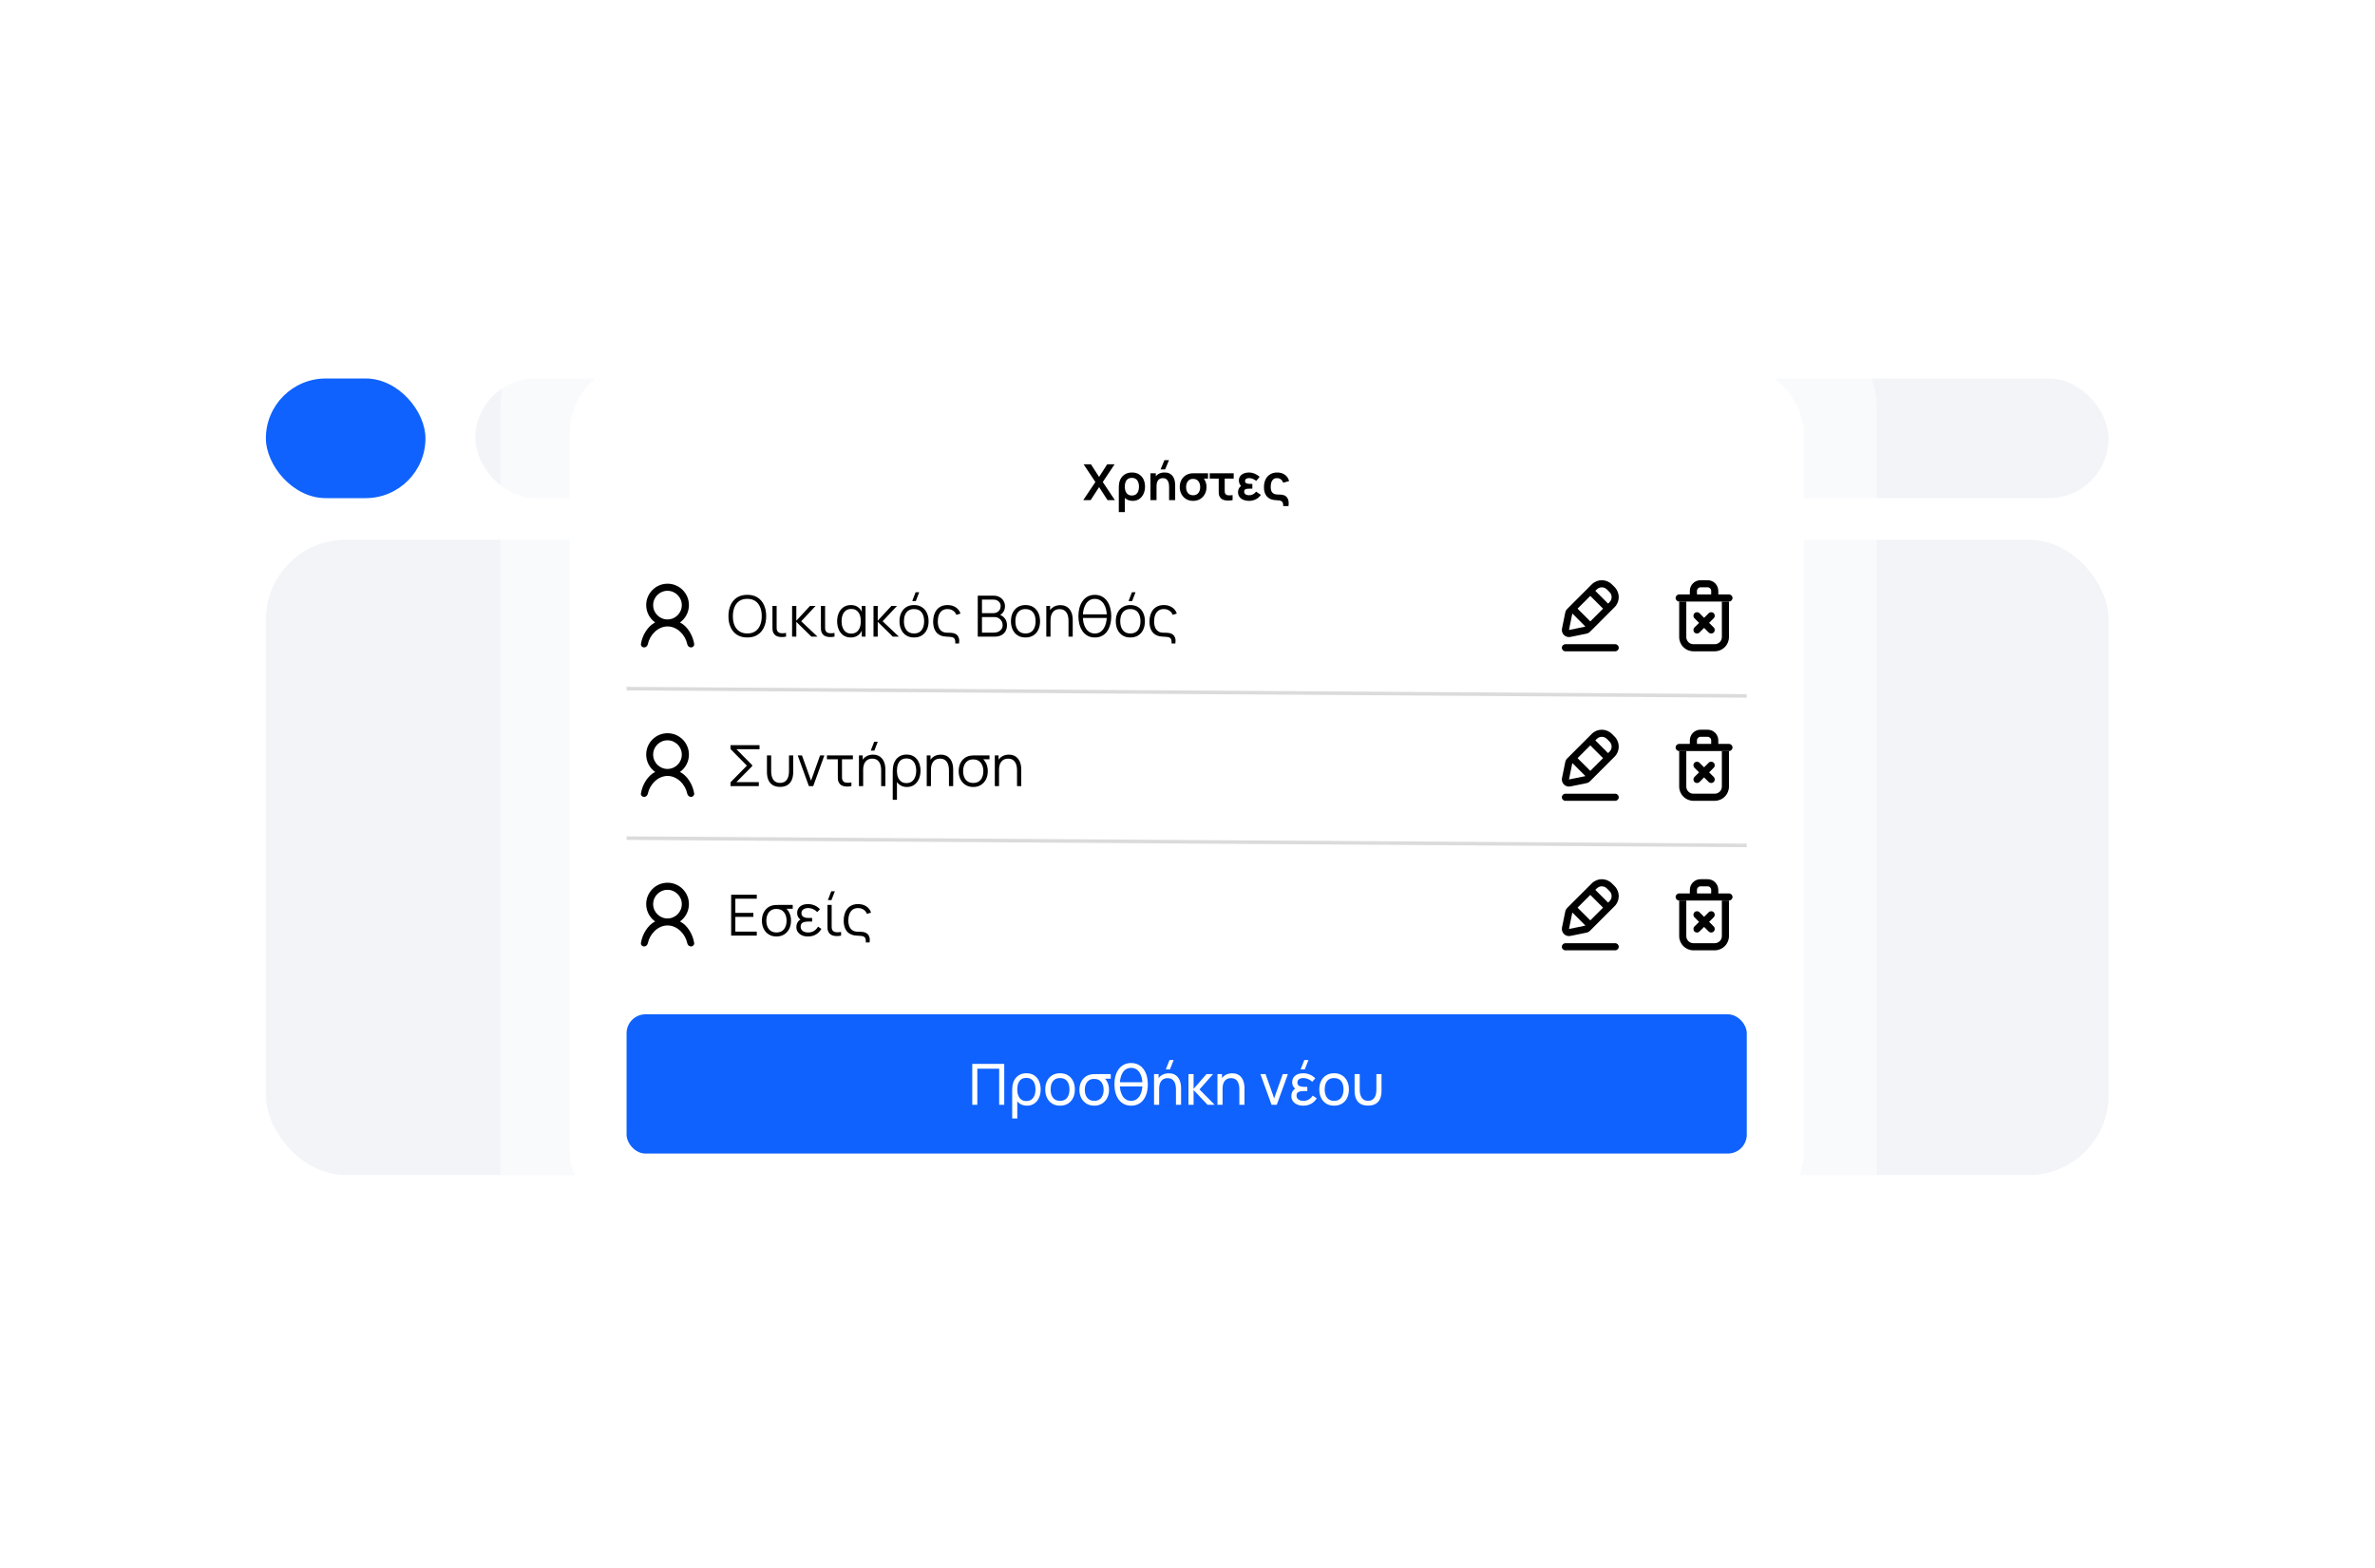 <?xml version="1.0" encoding="UTF-8"?> <svg xmlns="http://www.w3.org/2000/svg" width="739" height="488" viewBox="0 0 739 488" fill="none"><rect x="0.602" y="0.691" width="737.64" height="486.69" rx="38.023" fill="white"></rect><rect x="82.734" y="117.805" width="49.651" height="37.238" rx="18.619" fill="#0F62FE"></rect><rect x="147.898" y="117.805" width="508.215" height="37.238" rx="18.619" fill="#F2F4F8"></rect><rect x="82.734" y="167.996" width="573.382" height="197.718" rx="24.825" fill="#F2F4F8"></rect><g filter="url(#filter0_d_21727_93366)"><rect x="155.734" y="88.906" width="428.236" height="311.587" rx="32.276" fill="white" fill-opacity="0.5"></rect></g><rect x="177.258" y="113.109" width="383.974" height="264.466" rx="21.517" fill="white"></rect><rect x="177.258" y="121.961" width="383.974" height="254.786" rx="17.705" fill="white"></rect><path d="M337.06 155.664L340.84 150.025L337.168 144.51H339.453L341.994 148.437L344.511 144.51H346.812L343.14 150.025L346.905 155.664H344.62L341.994 151.613L339.36 155.664H337.06ZM348.125 159.382V152.07C348.125 151.791 348.13 151.517 348.14 151.249C348.151 150.975 348.179 150.712 348.226 150.459C348.334 149.788 348.561 149.199 348.907 148.693C349.258 148.182 349.713 147.784 350.271 147.5C350.833 147.211 351.487 147.066 352.23 147.066C353.093 147.066 353.826 147.257 354.43 147.639C355.034 148.021 355.494 148.543 355.809 149.204C356.124 149.865 356.281 150.614 356.281 151.45C356.281 152.302 356.121 153.064 355.801 153.735C355.486 154.407 355.042 154.936 354.469 155.323C353.896 155.705 353.214 155.896 352.424 155.896C351.923 155.896 351.463 155.814 351.045 155.649C350.627 155.483 350.281 155.261 350.007 154.982V159.382H348.125ZM352.184 154.223C352.68 154.223 353.093 154.107 353.423 153.875C353.754 153.642 353.999 153.32 354.159 152.907C354.324 152.488 354.407 152.008 354.407 151.466C354.407 150.918 354.324 150.441 354.159 150.033C353.994 149.62 353.746 149.302 353.415 149.08C353.09 148.853 352.68 148.739 352.184 148.739C351.683 148.739 351.27 148.853 350.944 149.08C350.619 149.307 350.379 149.627 350.224 150.041C350.069 150.454 349.992 150.931 349.992 151.474C349.992 152.031 350.072 152.517 350.232 152.93C350.397 153.338 350.642 153.655 350.968 153.883C351.293 154.11 351.698 154.223 352.184 154.223ZM362.544 146.098H361.126L362.319 143.232H363.737L362.544 146.098ZM363.775 155.664V151.636C363.775 151.373 363.757 151.081 363.721 150.761C363.685 150.441 363.6 150.134 363.466 149.839C363.336 149.54 363.14 149.294 362.877 149.103C362.619 148.912 362.267 148.817 361.823 148.817C361.586 148.817 361.351 148.855 361.119 148.933C360.886 149.01 360.674 149.145 360.483 149.336C360.297 149.522 360.148 149.78 360.034 150.11C359.92 150.436 359.864 150.854 359.864 151.365L358.756 150.893C358.756 150.18 358.893 149.534 359.167 148.956C359.445 148.378 359.853 147.918 360.39 147.577C360.927 147.231 361.588 147.058 362.373 147.058C362.993 147.058 363.504 147.162 363.907 147.368C364.31 147.575 364.63 147.838 364.868 148.158C365.105 148.478 365.281 148.819 365.394 149.181C365.508 149.542 365.58 149.886 365.611 150.211C365.647 150.531 365.665 150.792 365.665 150.993V155.664H363.775ZM357.974 155.664V147.299H359.639V149.893H359.864V155.664H357.974ZM371.245 155.896C370.414 155.896 369.686 155.705 369.061 155.323C368.436 154.941 367.951 154.425 367.605 153.774C367.259 153.123 367.086 152.395 367.086 151.59C367.086 150.893 367.212 150.257 367.465 149.684C367.718 149.111 368.077 148.628 368.542 148.236C369.007 147.843 369.557 147.572 370.192 147.422C370.46 147.355 370.775 147.319 371.137 147.314C371.498 147.304 371.914 147.299 372.384 147.299H375.885V148.956H373.747L374.181 148.453C374.537 148.804 374.832 149.253 375.064 149.8C375.302 150.343 375.42 150.939 375.42 151.59C375.42 152.4 375.245 153.131 374.894 153.782C374.542 154.432 374.054 154.949 373.43 155.331C372.805 155.708 372.077 155.896 371.245 155.896ZM371.245 154.146C371.984 154.146 372.534 153.903 372.895 153.418C373.262 152.927 373.445 152.318 373.445 151.59C373.445 150.867 373.259 150.263 372.887 149.777C372.521 149.292 371.973 149.049 371.245 149.049C370.75 149.044 370.339 149.158 370.014 149.39C369.694 149.622 369.453 149.932 369.293 150.319C369.138 150.702 369.061 151.125 369.061 151.59C369.061 152.349 369.247 152.966 369.619 153.441C369.99 153.911 370.533 154.146 371.245 154.146ZM381.248 155.726C380.938 155.674 380.636 155.576 380.342 155.432C380.047 155.287 379.787 155.034 379.56 154.673C379.348 154.321 379.237 153.963 379.226 153.596C379.216 153.224 379.211 152.775 379.211 152.248V148.956H376.415V147.299H383.874V148.956H381.078V152.14C381.078 152.486 381.08 152.78 381.085 153.023C381.096 153.265 381.15 153.475 381.248 153.65C381.351 153.821 381.486 153.944 381.651 154.022C381.816 154.099 381.987 154.146 382.162 154.161C382.369 154.182 382.593 154.187 382.836 154.177C383.079 154.161 383.311 154.136 383.533 154.099V155.664C383.321 155.721 383.074 155.76 382.79 155.78C382.511 155.801 382.232 155.806 381.953 155.796C381.679 155.785 381.444 155.762 381.248 155.726ZM388.61 155.896C387.995 155.896 387.433 155.793 386.921 155.587C386.41 155.38 386 155.075 385.69 154.673C385.38 154.27 385.225 153.777 385.225 153.193C385.225 152.873 385.277 152.571 385.38 152.287C385.483 152.003 385.636 151.755 385.837 151.543C386.038 151.332 386.281 151.166 386.565 151.048L386.534 151.652C386.173 151.342 385.907 151.014 385.736 150.668C385.571 150.322 385.488 149.953 385.488 149.56C385.488 149.013 385.63 148.553 385.914 148.182C386.204 147.81 386.581 147.531 387.045 147.345C387.515 147.159 388.019 147.066 388.556 147.066C389.201 147.066 389.813 147.187 390.391 147.43C390.97 147.668 391.486 147.993 391.941 148.406L390.887 149.677C390.583 149.434 390.234 149.227 389.842 149.057C389.449 148.886 389.051 148.801 388.649 148.801C388.313 148.801 388.021 148.874 387.773 149.018C387.531 149.158 387.409 149.395 387.409 149.731C387.409 150.103 387.567 150.343 387.882 150.451C388.197 150.56 388.589 150.614 389.059 150.614H389.679V152.093H389.059C388.724 152.093 388.409 152.106 388.114 152.132C387.82 152.158 387.582 152.235 387.402 152.364C387.221 152.488 387.13 152.703 387.13 153.007C387.13 153.353 387.265 153.629 387.533 153.836C387.802 154.043 388.171 154.146 388.641 154.146C389.09 154.146 389.498 154.05 389.865 153.859C390.231 153.663 390.562 153.387 390.856 153.03L392.328 154.014C391.956 154.598 391.442 155.057 390.787 155.393C390.136 155.729 389.41 155.896 388.61 155.896ZM399.292 157.523C399.297 156.919 399.199 156.49 398.997 156.237C398.801 155.989 398.522 155.834 398.161 155.773C397.799 155.716 397.376 155.68 396.89 155.664C396.462 155.649 396.062 155.581 395.69 155.463C395.323 155.344 394.99 155.176 394.691 154.959C394.396 154.737 394.143 154.469 393.931 154.154C393.725 153.833 393.565 153.464 393.451 153.046C393.343 152.628 393.289 152.16 393.289 151.644C393.289 150.709 393.456 149.901 393.792 149.219C394.128 148.533 394.603 148.003 395.217 147.632C395.832 147.255 396.56 147.066 397.402 147.066C398.357 147.066 399.163 147.304 399.818 147.779C400.479 148.254 400.911 148.907 401.112 149.738L399.253 150.242C399.103 149.793 398.863 149.444 398.533 149.196C398.207 148.943 397.807 148.817 397.332 148.817C396.867 148.817 396.493 148.933 396.209 149.165C395.925 149.398 395.718 149.718 395.589 150.126C395.46 150.534 395.395 150.998 395.395 151.52C395.39 151.845 395.419 152.153 395.481 152.442C395.543 152.731 395.651 152.987 395.806 153.209C395.966 153.426 396.191 153.596 396.48 153.72C396.769 153.844 397.143 153.911 397.603 153.921C397.727 153.921 397.9 153.924 398.122 153.929C398.344 153.934 398.579 153.952 398.827 153.983C399.08 154.009 399.31 154.058 399.516 154.13C399.898 154.265 400.208 154.487 400.446 154.797C400.688 155.106 400.851 155.491 400.934 155.951C401.016 156.415 401.011 156.94 400.918 157.523H399.292Z" fill="black"></path><rect x="194.961" y="178.371" width="348.564" height="26.557" rx="13.279" fill="white"></rect><path fill-rule="evenodd" clip-rule="evenodd" d="M214.365 188.327C214.365 190.556 213.268 192.529 211.584 193.735C213.9 194.884 215.581 197.758 215.997 200.413C216.09 201.008 215.599 201.506 214.997 201.506C214.419 201.506 213.955 201.042 213.84 200.475C213.265 197.655 210.741 194.974 207.715 194.974C204.688 194.974 202.165 197.655 201.59 200.475C201.475 201.042 201.011 201.506 200.433 201.506C199.831 201.506 199.34 201.008 199.433 200.413C199.849 197.757 201.532 194.883 203.849 193.734C202.166 192.527 201.07 190.555 201.07 188.327C201.07 184.656 204.046 181.68 207.717 181.68C211.389 181.68 214.365 184.656 214.365 188.327ZM207.692 192.799C210.153 192.799 212.149 190.803 212.149 188.342C212.149 185.881 210.153 183.885 207.692 183.885C205.23 183.885 203.235 185.881 203.235 188.342C203.235 190.803 205.23 192.799 207.692 192.799Z" fill="black"></path><path d="M232.528 198.414C231.259 198.414 230.188 198.134 229.314 197.573C228.441 197.006 227.78 196.225 227.331 195.227C226.883 194.23 226.658 193.079 226.658 191.775C226.658 190.47 226.883 189.32 227.331 188.322C227.78 187.325 228.441 186.546 229.314 185.985C230.188 185.419 231.259 185.135 232.528 185.135C233.802 185.135 234.874 185.419 235.741 185.985C236.615 186.546 237.275 187.325 237.724 188.322C238.178 189.32 238.406 190.47 238.406 191.775C238.406 193.079 238.178 194.23 237.724 195.227C237.275 196.225 236.615 197.006 235.741 197.573C234.874 198.134 233.802 198.414 232.528 198.414ZM232.528 197.166C233.525 197.166 234.357 196.939 235.024 196.484C235.691 196.03 236.19 195.398 236.52 194.59C236.856 193.775 237.025 192.837 237.025 191.775C237.025 190.712 236.856 189.777 236.52 188.968C236.19 188.16 235.691 187.528 235.024 187.074C234.357 186.62 233.525 186.389 232.528 186.384C231.53 186.384 230.701 186.611 230.04 187.065C229.379 187.52 228.88 188.154 228.544 188.968C228.214 189.777 228.045 190.712 228.039 191.775C228.034 192.837 228.196 193.772 228.526 194.581C228.863 195.384 229.364 196.015 230.031 196.475C230.698 196.93 231.53 197.16 232.528 197.166ZM242.533 198.228C242.144 198.175 241.787 198.057 241.462 197.874C241.143 197.691 240.881 197.408 240.674 197.024C240.491 196.676 240.391 196.322 240.373 195.962C240.361 195.602 240.356 195.177 240.356 194.687V188.588H241.657V194.634C241.657 195.041 241.66 195.375 241.666 195.634C241.672 195.894 241.734 196.139 241.852 196.369C241.981 196.599 242.144 196.767 242.338 196.874C242.533 196.98 242.755 197.048 243.002 197.077C243.256 197.101 243.522 197.107 243.799 197.095C244.082 197.083 244.345 197.054 244.587 197.006V198.148C244.375 198.202 244.144 198.237 243.897 198.255C243.655 198.278 243.413 198.287 243.171 198.281C242.935 198.275 242.722 198.258 242.533 198.228ZM246.463 198.148L246.472 188.588H247.782V193.191L252.049 188.588H253.784L249.305 193.368L254.368 198.148H252.474L247.782 193.545V198.148H246.463ZM257.61 198.228C257.221 198.175 256.863 198.057 256.539 197.874C256.22 197.691 255.958 197.408 255.751 197.024C255.568 196.676 255.468 196.322 255.45 195.962C255.438 195.602 255.432 195.177 255.432 194.687V188.588H256.734V194.634C256.734 195.041 256.737 195.375 256.742 195.634C256.748 195.894 256.81 196.139 256.928 196.369C257.058 196.599 257.221 196.767 257.415 196.874C257.61 196.98 257.831 197.048 258.079 197.077C258.333 197.101 258.599 197.107 258.876 197.095C259.159 197.083 259.422 197.054 259.664 197.006V198.148C259.451 198.202 259.221 198.237 258.973 198.255C258.731 198.278 258.489 198.287 258.247 198.281C258.011 198.275 257.799 198.258 257.61 198.228ZM264.74 198.414C263.837 198.414 263.067 198.193 262.429 197.75C261.798 197.302 261.314 196.697 260.977 195.935C260.647 195.174 260.482 194.318 260.482 193.368C260.482 192.412 260.65 191.556 260.986 190.801C261.323 190.04 261.81 189.438 262.447 188.995C263.084 188.547 263.86 188.322 264.775 188.322C265.708 188.322 266.487 188.57 267.112 189.066C267.744 189.562 268.169 190.243 268.387 191.111L268.148 191.58V188.588H269.316V198.148H268.148V195.13L268.387 195.59C268.169 196.469 267.735 197.16 267.086 197.662C266.442 198.163 265.66 198.414 264.74 198.414ZM264.872 197.201C265.545 197.201 266.1 197.036 266.537 196.705C266.979 196.375 267.31 195.921 267.528 195.342C267.747 194.758 267.856 194.097 267.856 193.359C267.856 192.61 267.747 191.949 267.528 191.376C267.31 190.798 266.979 190.347 266.537 190.022C266.1 189.697 265.548 189.535 264.881 189.535C264.214 189.535 263.657 189.7 263.208 190.031C262.76 190.355 262.423 190.807 262.199 191.385C261.975 191.958 261.863 192.616 261.863 193.359C261.863 194.085 261.972 194.737 262.19 195.316C262.414 195.894 262.748 196.354 263.19 196.697C263.639 197.033 264.2 197.201 264.872 197.201ZM271.793 198.148L271.802 188.588H273.112V193.191L277.379 188.588H279.114L274.634 193.368L279.698 198.148H277.804L273.112 193.545V198.148H271.793ZM284.962 187.083H283.847L284.9 184.339H286.016L284.962 187.083ZM284.404 198.414C283.454 198.414 282.643 198.199 281.97 197.768C281.297 197.337 280.781 196.741 280.421 195.98C280.061 195.218 279.881 194.345 279.881 193.359C279.881 192.356 280.064 191.477 280.43 190.721C280.796 189.966 281.315 189.379 281.988 188.96C282.666 188.535 283.472 188.322 284.404 188.322C285.361 188.322 286.175 188.538 286.848 188.968C287.526 189.393 288.043 189.987 288.397 190.748C288.757 191.503 288.937 192.374 288.937 193.359C288.937 194.363 288.757 195.245 288.397 196.006C288.037 196.762 287.518 197.352 286.839 197.777C286.16 198.202 285.349 198.414 284.404 198.414ZM284.404 197.166C285.467 197.166 286.258 196.815 286.777 196.112C287.296 195.404 287.556 194.486 287.556 193.359C287.556 192.203 287.293 191.282 286.768 190.597C286.249 189.913 285.461 189.57 284.404 189.57C283.69 189.57 283.1 189.733 282.634 190.057C282.174 190.376 281.828 190.822 281.598 191.394C281.374 191.961 281.262 192.616 281.262 193.359C281.262 194.51 281.527 195.434 282.059 196.13C282.59 196.821 283.372 197.166 284.404 197.166ZM297.237 200.273C297.272 199.588 297.193 199.102 296.998 198.812C296.809 198.529 296.502 198.352 296.077 198.281C295.658 198.216 295.118 198.172 294.457 198.148C293.796 198.125 293.23 198.016 292.758 197.821C292.291 197.626 291.902 197.375 291.589 197.068C291.276 196.756 291.031 196.407 290.854 196.024C290.677 195.634 290.55 195.233 290.474 194.82C290.397 194.401 290.359 193.991 290.359 193.589C290.359 192.48 290.536 191.533 290.89 190.748C291.244 189.963 291.754 189.364 292.421 188.951C293.088 188.532 293.888 188.322 294.82 188.322C295.812 188.322 296.664 188.555 297.379 189.022C298.093 189.482 298.588 190.131 298.866 190.969L297.591 191.376C297.361 190.804 297.004 190.361 296.52 190.048C296.042 189.73 295.472 189.57 294.811 189.57C294.127 189.57 293.563 189.736 293.121 190.066C292.678 190.397 292.347 190.851 292.129 191.429C291.911 192.002 291.802 192.654 291.802 193.386C291.796 193.746 291.828 194.129 291.899 194.537C291.97 194.944 292.108 195.33 292.315 195.696C292.522 196.056 292.823 196.351 293.218 196.582C293.613 196.806 294.136 196.921 294.785 196.927C294.926 196.927 295.109 196.93 295.334 196.936C295.564 196.936 295.803 196.947 296.051 196.971C296.299 196.989 296.523 197.024 296.723 197.077C297.125 197.172 297.467 197.349 297.75 197.608C298.04 197.862 298.246 198.207 298.37 198.644C298.494 199.087 298.509 199.63 298.414 200.273H297.237ZM304.238 198.148V185.401H309.159C309.874 185.401 310.496 185.548 311.027 185.844C311.558 186.139 311.972 186.537 312.267 187.039C312.562 187.534 312.709 188.083 312.709 188.685C312.709 189.37 312.526 189.981 312.16 190.518C311.795 191.049 311.305 191.418 310.691 191.624L310.673 191.19C311.499 191.426 312.149 191.84 312.621 192.43C313.093 193.02 313.329 193.734 313.329 194.572C313.329 195.31 313.173 195.947 312.86 196.484C312.547 197.015 312.107 197.425 311.541 197.715C310.974 198.004 310.316 198.148 309.567 198.148H304.238ZM305.548 196.9H309.248C309.767 196.9 310.234 196.809 310.647 196.626C311.06 196.437 311.384 196.171 311.62 195.829C311.862 195.487 311.983 195.074 311.983 194.59C311.983 194.118 311.874 193.693 311.656 193.315C311.437 192.937 311.139 192.636 310.762 192.412C310.39 192.182 309.965 192.067 309.487 192.067H305.548V196.9ZM305.548 190.836H309.151C309.558 190.836 309.93 190.745 310.266 190.562C310.602 190.373 310.868 190.116 311.063 189.792C311.263 189.467 311.364 189.092 311.364 188.667C311.364 188.066 311.154 187.576 310.735 187.198C310.322 186.82 309.794 186.631 309.151 186.631H305.548V190.836ZM319.088 198.414C318.138 198.414 317.326 198.199 316.654 197.768C315.981 197.337 315.464 196.741 315.104 195.98C314.744 195.218 314.564 194.345 314.564 193.359C314.564 192.356 314.747 191.477 315.113 190.721C315.479 189.966 315.999 189.379 316.671 188.96C317.35 188.535 318.156 188.322 319.088 188.322C320.044 188.322 320.858 188.538 321.531 188.968C322.21 189.393 322.726 189.987 323.08 190.748C323.44 191.503 323.62 192.374 323.62 193.359C323.62 194.363 323.44 195.245 323.08 196.006C322.72 196.762 322.201 197.352 321.522 197.777C320.844 198.202 320.032 198.414 319.088 198.414ZM319.088 197.166C320.15 197.166 320.941 196.815 321.46 196.112C321.98 195.404 322.239 194.486 322.239 193.359C322.239 192.203 321.977 191.282 321.452 190.597C320.932 189.913 320.144 189.57 319.088 189.57C318.374 189.57 317.784 189.733 317.318 190.057C316.857 190.376 316.512 190.822 316.282 191.394C316.058 191.961 315.945 192.616 315.945 193.359C315.945 194.51 316.211 195.434 316.742 196.13C317.273 196.821 318.055 197.166 319.088 197.166ZM332.478 198.148V193.271C332.478 192.74 332.428 192.253 332.328 191.81C332.227 191.362 332.065 190.972 331.841 190.642C331.622 190.305 331.336 190.046 330.982 189.863C330.634 189.68 330.209 189.588 329.707 189.588C329.247 189.588 328.84 189.668 328.486 189.827C328.137 189.987 327.842 190.217 327.6 190.518C327.364 190.813 327.184 191.173 327.06 191.598C326.937 192.023 326.875 192.506 326.875 193.049L325.954 192.846C325.954 191.866 326.125 191.043 326.467 190.376C326.81 189.709 327.282 189.205 327.884 188.862C328.486 188.52 329.176 188.349 329.955 188.349C330.528 188.349 331.026 188.437 331.451 188.614C331.882 188.791 332.245 189.03 332.54 189.331C332.841 189.632 333.083 189.978 333.266 190.367C333.449 190.751 333.582 191.161 333.664 191.598C333.747 192.028 333.788 192.459 333.788 192.89V198.148H332.478ZM325.564 198.148V188.588H326.742V190.943H326.875V198.148H325.564ZM336.519 192.332V191.217H344.849V192.332H336.519ZM340.662 198.414C339.818 198.414 339.075 198.24 338.431 197.892C337.794 197.544 337.263 197.065 336.838 196.458C336.413 195.844 336.091 195.136 335.873 194.333C335.661 193.53 335.554 192.678 335.554 191.775C335.554 190.866 335.661 190.013 335.873 189.216C336.091 188.42 336.413 187.717 336.838 187.109C337.263 186.496 337.794 186.015 338.431 185.667C339.075 185.318 339.818 185.144 340.662 185.144C341.512 185.144 342.256 185.318 342.893 185.667C343.536 186.015 344.07 186.496 344.495 187.109C344.92 187.717 345.239 188.42 345.451 189.216C345.67 190.013 345.779 190.866 345.779 191.775C345.779 192.707 345.67 193.578 345.451 194.386C345.239 195.189 344.92 195.894 344.495 196.502C344.07 197.104 343.536 197.573 342.893 197.909C342.256 198.246 341.512 198.414 340.662 198.414ZM340.662 197.166C341.288 197.166 341.831 197.024 342.291 196.741C342.757 196.458 343.144 196.068 343.451 195.572C343.763 195.077 343.997 194.504 344.15 193.855C344.309 193.2 344.392 192.506 344.398 191.775C344.404 191.043 344.327 190.352 344.168 189.703C344.014 189.054 343.781 188.482 343.468 187.986C343.162 187.49 342.772 187.104 342.3 186.826C341.834 186.543 341.288 186.401 340.662 186.401C340.043 186.401 339.5 186.543 339.033 186.826C338.573 187.104 338.186 187.49 337.874 187.986C337.567 188.482 337.334 189.054 337.174 189.703C337.021 190.352 336.941 191.043 336.935 191.775C336.929 192.506 337.003 193.2 337.157 193.855C337.31 194.504 337.543 195.077 337.856 195.572C338.169 196.068 338.558 196.458 339.024 196.741C339.497 197.024 340.043 197.166 340.662 197.166ZM352.272 187.083H351.156L352.21 184.339H353.325L352.272 187.083ZM351.714 198.414C350.764 198.414 349.952 198.199 349.28 197.768C348.607 197.337 348.09 196.741 347.73 195.98C347.37 195.218 347.19 194.345 347.19 193.359C347.19 192.356 347.373 191.477 347.739 190.721C348.105 189.966 348.625 189.379 349.297 188.96C349.976 188.535 350.782 188.322 351.714 188.322C352.67 188.322 353.485 188.538 354.157 188.968C354.836 189.393 355.352 189.987 355.706 190.748C356.066 191.503 356.246 192.374 356.246 193.359C356.246 194.363 356.066 195.245 355.706 196.006C355.346 196.762 354.827 197.352 354.148 197.777C353.47 198.202 352.658 198.414 351.714 198.414ZM351.714 197.166C352.776 197.166 353.567 196.815 354.086 196.112C354.606 195.404 354.865 194.486 354.865 193.359C354.865 192.203 354.603 191.282 354.078 190.597C353.558 189.913 352.77 189.57 351.714 189.57C351 189.57 350.41 189.733 349.944 190.057C349.483 190.376 349.138 190.822 348.908 191.394C348.684 191.961 348.571 192.616 348.571 193.359C348.571 194.51 348.837 195.434 349.368 196.13C349.899 196.821 350.681 197.166 351.714 197.166ZM364.546 200.273C364.582 199.588 364.502 199.102 364.307 198.812C364.119 198.529 363.812 198.352 363.387 198.281C362.968 198.216 362.428 198.172 361.767 198.148C361.106 198.125 360.539 198.016 360.067 197.821C359.601 197.626 359.211 197.375 358.899 197.068C358.586 196.756 358.341 196.407 358.164 196.024C357.987 195.634 357.86 195.233 357.783 194.82C357.706 194.401 357.668 193.991 357.668 193.589C357.668 192.48 357.845 191.533 358.199 190.748C358.553 189.963 359.064 189.364 359.731 188.951C360.398 188.532 361.197 188.322 362.13 188.322C363.121 188.322 363.974 188.555 364.688 189.022C365.402 189.482 365.898 190.131 366.175 190.969L364.901 191.376C364.67 190.804 364.313 190.361 363.829 190.048C363.351 189.73 362.782 189.57 362.121 189.57C361.436 189.57 360.873 189.736 360.43 190.066C359.987 190.397 359.657 190.851 359.439 191.429C359.22 192.002 359.111 192.654 359.111 193.386C359.105 193.746 359.138 194.129 359.208 194.537C359.279 194.944 359.418 195.33 359.624 195.696C359.831 196.056 360.132 196.351 360.527 196.582C360.923 196.806 361.445 196.921 362.094 196.927C362.236 196.927 362.419 196.93 362.643 196.936C362.873 196.936 363.112 196.947 363.36 196.971C363.608 196.989 363.832 197.024 364.033 197.077C364.434 197.172 364.777 197.349 365.06 197.608C365.349 197.862 365.556 198.207 365.68 198.644C365.803 199.087 365.818 199.63 365.724 200.273H364.546Z" fill="black"></path><path d="M485.984 201.61C485.984 200.999 486.48 200.504 487.091 200.504H502.583C503.194 200.504 503.689 200.999 503.689 201.61C503.689 202.222 503.194 202.717 502.583 202.717H487.091C486.48 202.717 485.984 202.222 485.984 201.61Z" fill="black"></path><path fill-rule="evenodd" clip-rule="evenodd" d="M495.291 181.886C497.02 180.158 499.822 180.158 501.551 181.886L502.389 182.724C504.118 184.453 504.118 187.255 502.389 188.984L494.747 196.626C494.44 196.933 494.05 197.143 493.624 197.229L488.641 198.245C487.087 198.562 485.713 197.189 486.03 195.635L487.046 190.651C487.133 190.226 487.342 189.835 487.649 189.528L495.291 181.886ZM499.986 183.451C499.122 182.587 497.721 182.587 496.856 183.451L496.401 183.907L500.369 187.875L500.824 187.419C501.688 186.555 501.688 185.153 500.824 184.289L499.986 183.451ZM490.868 189.439L494.836 185.472L498.804 189.439L494.836 193.407L490.868 189.439ZM489.303 191.004L489.214 191.093L488.199 196.077L493.182 195.061L493.271 194.972L489.303 191.004Z" fill="black"></path><path fill-rule="evenodd" clip-rule="evenodd" d="M524.705 187.223V198.288C524.705 199.51 525.696 200.501 526.918 200.501H533.558C534.78 200.501 535.771 199.51 535.771 198.288V187.223H537.984V198.288C537.984 200.733 536.002 202.714 533.558 202.714H526.918C524.474 202.714 522.492 200.733 522.492 198.288V187.223H524.705Z" fill="black"></path><path fill-rule="evenodd" clip-rule="evenodd" d="M527.246 190.867C527.678 190.435 528.379 190.435 528.811 190.867L530.242 192.298L531.672 190.867C532.104 190.435 532.805 190.435 533.237 190.867C533.669 191.299 533.669 192 533.237 192.432L531.806 193.863L533.237 195.293C533.669 195.725 533.669 196.426 533.237 196.858C532.805 197.29 532.104 197.29 531.672 196.858L530.242 195.428L528.811 196.858C528.379 197.29 527.678 197.29 527.246 196.858C526.814 196.426 526.814 195.725 527.246 195.293L528.677 193.863L527.246 192.432C526.814 192 526.814 191.299 527.246 190.867Z" fill="black"></path><path fill-rule="evenodd" clip-rule="evenodd" d="M525.809 185.012V183.906C525.809 182.072 527.295 180.586 529.129 180.586H531.342C533.175 180.586 534.661 182.072 534.661 183.906V185.012H537.981C538.592 185.012 539.088 185.508 539.088 186.119C539.088 186.73 538.592 187.225 537.981 187.225H522.489C521.878 187.225 521.383 186.73 521.383 186.119C521.383 185.508 521.878 185.012 522.489 185.012H525.809ZM528.022 183.906C528.022 183.294 528.518 182.799 529.129 182.799H531.342C531.953 182.799 532.448 183.294 532.448 183.906V185.012H528.022V183.906Z" fill="black"></path><line x1="543.52" y1="216.604" x2="194.963" y2="214.333" stroke="#DBDBDB" stroke-width="1.107"></line><rect x="194.961" y="224.902" width="348.564" height="26.557" rx="13.279" fill="white"></rect><path fill-rule="evenodd" clip-rule="evenodd" d="M214.365 234.858C214.365 237.087 213.268 239.06 211.584 240.266C213.9 241.416 215.581 244.289 215.997 246.945C216.09 247.539 215.599 248.037 214.997 248.037C214.419 248.037 213.955 247.573 213.84 247.006C213.265 244.186 210.741 241.506 207.715 241.506C204.688 241.506 202.165 244.186 201.59 247.006C201.475 247.573 201.011 248.037 200.433 248.037C199.831 248.037 199.34 247.539 199.433 246.945C199.849 244.288 201.532 241.414 203.849 240.265C202.166 239.059 201.07 237.087 201.07 234.858C201.07 231.187 204.046 228.211 207.717 228.211C211.389 228.211 214.365 231.187 214.365 234.858ZM207.692 239.33C210.153 239.33 212.149 237.335 212.149 234.873C212.149 232.412 210.153 230.416 207.692 230.416C205.23 230.416 203.235 232.412 203.235 234.873C203.235 237.335 205.23 239.33 207.692 239.33Z" fill="black"></path><path d="M227.305 244.68V243.485L232.404 238.306L227.305 233.145V231.932H236.334V233.18H229.137L234.059 238.155V238.456L229.137 243.431H236.113V244.68H227.305ZM238.643 240.315V235.119H239.953V239.997C239.953 240.522 240.003 241.009 240.103 241.457C240.204 241.906 240.363 242.298 240.581 242.635C240.805 242.965 241.092 243.222 241.44 243.405C241.794 243.588 242.222 243.679 242.724 243.679C243.225 243.679 243.65 243.588 243.998 243.405C244.352 243.222 244.642 242.965 244.866 242.635C245.09 242.298 245.252 241.906 245.353 241.457C245.453 241.009 245.503 240.522 245.503 239.997V235.119H246.813V240.315C246.813 240.799 246.769 241.269 246.681 241.723C246.598 242.172 246.459 242.591 246.264 242.98C246.076 243.364 245.822 243.7 245.503 243.989C245.184 244.278 244.795 244.506 244.335 244.671C243.88 244.836 243.343 244.919 242.724 244.919C242.104 244.919 241.564 244.836 241.104 244.671C240.649 244.506 240.263 244.278 239.944 243.989C239.631 243.7 239.377 243.364 239.183 242.98C238.994 242.591 238.855 242.172 238.766 241.723C238.684 241.269 238.643 240.799 238.643 240.315ZM251.692 244.68L248.222 235.119H249.541L252.365 242.98L255.171 235.119H256.508L253.038 244.68H251.692ZM262.869 244.759C262.48 244.706 262.123 244.588 261.798 244.405C261.479 244.222 261.217 243.939 261.01 243.555C260.827 243.207 260.727 242.853 260.709 242.493C260.697 242.133 260.692 241.708 260.692 241.218V236.323H257.301V235.119H265.383V236.323H261.993V241.165C261.993 241.572 261.996 241.906 262.002 242.166C262.008 242.425 262.07 242.67 262.188 242.9C262.317 243.131 262.48 243.299 262.675 243.405C262.869 243.511 263.091 243.579 263.338 243.609C263.592 243.632 263.858 243.638 264.135 243.626C264.418 243.614 264.681 243.585 264.923 243.538V244.68C264.711 244.733 264.483 244.768 264.241 244.786C263.999 244.81 263.757 244.818 263.516 244.812C263.274 244.807 263.058 244.789 262.869 244.759ZM272.068 233.614H270.953L272.006 230.87H273.121L272.068 233.614ZM274.184 244.68V239.802C274.184 239.271 274.133 238.784 274.033 238.341C273.933 237.893 273.771 237.503 273.546 237.173C273.328 236.836 273.042 236.577 272.688 236.394C272.339 236.211 271.914 236.119 271.413 236.119C270.953 236.119 270.545 236.199 270.191 236.358C269.843 236.518 269.548 236.748 269.306 237.049C269.07 237.344 268.89 237.704 268.766 238.129C268.642 238.554 268.58 239.038 268.58 239.581L267.659 239.377C267.659 238.397 267.831 237.574 268.173 236.907C268.515 236.24 268.987 235.736 269.589 235.393C270.191 235.051 270.882 234.88 271.661 234.88C272.233 234.88 272.732 234.969 273.157 235.146C273.588 235.323 273.951 235.562 274.246 235.863C274.547 236.164 274.789 236.509 274.972 236.898C275.154 237.282 275.287 237.692 275.37 238.129C275.452 238.56 275.494 238.991 275.494 239.421V244.68H274.184ZM267.27 244.68V235.119H268.447V237.474H268.58V244.68H267.27ZM277.782 248.929V240.475C277.782 240.156 277.788 239.87 277.8 239.616C277.812 239.356 277.829 239.129 277.853 238.934C277.936 238.144 278.154 237.441 278.508 236.828C278.862 236.214 279.34 235.733 279.942 235.385C280.544 235.031 281.261 234.853 282.093 234.853C283.032 234.853 283.822 235.075 284.466 235.517C285.109 235.96 285.596 236.562 285.926 237.323C286.257 238.079 286.422 238.929 286.422 239.873C286.422 240.835 286.254 241.699 285.918 242.467C285.581 243.234 285.097 243.839 284.466 244.281C283.84 244.724 283.082 244.945 282.191 244.945C281.494 244.945 280.878 244.801 280.34 244.511C279.803 244.222 279.387 243.845 279.092 243.378V248.929H277.782ZM282.049 243.732C282.722 243.732 283.282 243.567 283.731 243.237C284.179 242.9 284.516 242.443 284.74 241.865C284.97 241.28 285.085 240.619 285.085 239.882C285.085 239.144 284.973 238.489 284.749 237.916C284.531 237.338 284.197 236.887 283.749 236.562C283.3 236.232 282.734 236.066 282.049 236.066C281.376 236.066 280.819 236.229 280.376 236.553C279.939 236.872 279.615 237.32 279.402 237.899C279.19 238.471 279.083 239.129 279.083 239.873C279.083 240.622 279.19 241.289 279.402 241.873C279.62 242.452 279.948 242.906 280.385 243.237C280.821 243.567 281.376 243.732 282.049 243.732ZM295.277 244.68V239.802C295.277 239.271 295.227 238.784 295.127 238.341C295.026 237.893 294.864 237.503 294.64 237.173C294.422 236.836 294.135 236.577 293.781 236.394C293.433 236.211 293.008 236.119 292.506 236.119C292.046 236.119 291.639 236.199 291.285 236.358C290.937 236.518 290.642 236.748 290.4 237.049C290.164 237.344 289.984 237.704 289.86 238.129C289.736 238.554 289.674 239.038 289.674 239.581L288.753 239.377C288.753 238.397 288.924 237.574 289.267 236.907C289.609 236.24 290.081 235.736 290.683 235.393C291.285 235.051 291.975 234.88 292.754 234.88C293.327 234.88 293.826 234.969 294.25 235.146C294.681 235.323 295.044 235.562 295.339 235.863C295.64 236.164 295.882 236.509 296.065 236.898C296.248 237.282 296.381 237.692 296.464 238.129C296.546 238.56 296.587 238.991 296.587 239.421V244.68H295.277ZM288.364 244.68V235.119H289.541V237.474H289.674V244.68H288.364ZM302.825 244.945C301.91 244.945 301.114 244.733 300.435 244.308C299.756 243.883 299.231 243.299 298.859 242.555C298.488 241.812 298.302 240.968 298.302 240.023C298.302 239.173 298.446 238.412 298.735 237.739C299.03 237.061 299.447 236.503 299.984 236.066C300.527 235.624 301.173 235.337 301.922 235.208C302.17 235.16 302.453 235.134 302.772 235.128C303.097 235.122 303.43 235.119 303.772 235.119H307.889V236.323H305.021L305.454 235.942C306.033 236.314 306.493 236.86 306.835 237.58C307.184 238.294 307.358 239.109 307.358 240.023C307.358 240.973 307.172 241.82 306.8 242.564C306.428 243.302 305.903 243.883 305.224 244.308C304.546 244.733 303.746 244.945 302.825 244.945ZM302.825 243.697C303.864 243.697 304.649 243.355 305.18 242.67C305.711 241.986 305.977 241.103 305.977 240.023C305.977 238.955 305.708 238.079 305.171 237.394C304.64 236.71 303.858 236.367 302.825 236.367C302.123 236.361 301.539 236.521 301.072 236.845C300.606 237.17 300.258 237.61 300.028 238.164C299.798 238.713 299.683 239.333 299.683 240.023C299.683 241.127 299.954 242.015 300.497 242.688C301.046 243.361 301.822 243.697 302.825 243.697ZM316.457 244.68V239.802C316.457 239.271 316.407 238.784 316.307 238.341C316.207 237.893 316.044 237.503 315.82 237.173C315.602 236.836 315.315 236.577 314.961 236.394C314.613 236.211 314.188 236.119 313.687 236.119C313.226 236.119 312.819 236.199 312.465 236.358C312.117 236.518 311.822 236.748 311.58 237.049C311.344 237.344 311.164 237.704 311.04 238.129C310.916 238.554 310.854 239.038 310.854 239.581L309.933 239.377C309.933 238.397 310.104 237.574 310.447 236.907C310.789 236.24 311.261 235.736 311.863 235.393C312.465 235.051 313.155 234.88 313.934 234.88C314.507 234.88 315.006 234.969 315.431 235.146C315.861 235.323 316.224 235.562 316.519 235.863C316.82 236.164 317.062 236.509 317.245 236.898C317.428 237.282 317.561 237.692 317.644 238.129C317.726 238.56 317.768 238.991 317.768 239.421V244.68H316.457ZM309.544 244.68V235.119H310.721V237.474H310.854V244.68H309.544Z" fill="black"></path><path d="M485.984 248.142C485.984 247.531 486.48 247.035 487.091 247.035H502.583C503.194 247.035 503.689 247.531 503.689 248.142C503.689 248.753 503.194 249.248 502.583 249.248H487.091C486.48 249.248 485.984 248.753 485.984 248.142Z" fill="black"></path><path fill-rule="evenodd" clip-rule="evenodd" d="M495.291 228.417C497.02 226.689 499.822 226.689 501.551 228.417L502.389 229.256C504.118 230.984 504.118 233.787 502.389 235.515L494.747 243.157C494.44 243.464 494.05 243.674 493.624 243.761L488.641 244.776C487.087 245.093 485.713 243.72 486.03 242.166L487.046 237.182C487.133 236.757 487.342 236.366 487.649 236.059L495.291 228.417ZM499.986 229.982C499.122 229.118 497.721 229.118 496.856 229.982L496.401 230.438L500.369 234.406L500.824 233.95C501.688 233.086 501.688 231.685 500.824 230.82L499.986 229.982ZM490.868 235.971L494.836 232.003L498.804 235.971L494.836 239.939L490.868 235.971ZM489.303 237.536L489.214 237.624L488.199 242.608L493.182 241.592L493.271 241.503L489.303 237.536Z" fill="black"></path><path fill-rule="evenodd" clip-rule="evenodd" d="M524.705 233.754V244.819C524.705 246.042 525.696 247.033 526.918 247.033H533.558C534.78 247.033 535.771 246.042 535.771 244.819V233.754H537.984V244.819C537.984 247.264 536.002 249.246 533.558 249.246H526.918C524.474 249.246 522.492 247.264 522.492 244.819V233.754H524.705Z" fill="black"></path><path fill-rule="evenodd" clip-rule="evenodd" d="M527.246 237.398C527.678 236.966 528.379 236.966 528.811 237.398L530.242 238.829L531.672 237.398C532.104 236.966 532.805 236.966 533.237 237.398C533.669 237.83 533.669 238.531 533.237 238.963L531.806 240.394L533.237 241.825C533.669 242.257 533.669 242.957 533.237 243.389C532.805 243.822 532.104 243.822 531.672 243.389L530.242 241.959L528.811 243.389C528.379 243.822 527.678 243.822 527.246 243.389C526.814 242.957 526.814 242.257 527.246 241.825L528.677 240.394L527.246 238.963C526.814 238.531 526.814 237.83 527.246 237.398Z" fill="black"></path><path fill-rule="evenodd" clip-rule="evenodd" d="M525.809 231.543V230.437C525.809 228.603 527.295 227.117 529.129 227.117H531.342C533.175 227.117 534.661 228.603 534.661 230.437V231.543H537.981C538.592 231.543 539.088 232.039 539.088 232.65C539.088 233.261 538.592 233.757 537.981 233.757H522.489C521.878 233.757 521.383 233.261 521.383 232.65C521.383 232.039 521.878 231.543 522.489 231.543H525.809ZM528.022 230.437C528.022 229.826 528.518 229.33 529.129 229.33H531.342C531.953 229.33 532.448 229.826 532.448 230.437V231.543H528.022V230.437Z" fill="black"></path><line x1="543.52" y1="263.139" x2="194.963" y2="260.868" stroke="#DBDBDB" stroke-width="1.107"></line><rect x="194.961" y="271.438" width="348.564" height="26.557" rx="13.279" fill="white"></rect><path fill-rule="evenodd" clip-rule="evenodd" d="M214.365 281.393C214.365 283.623 213.268 285.595 211.584 286.801C213.9 287.951 215.581 290.824 215.997 293.48C216.09 294.074 215.599 294.572 214.997 294.572C214.419 294.572 213.955 294.109 213.84 293.542C213.265 290.722 210.741 288.041 207.715 288.041C204.688 288.041 202.165 290.722 201.59 293.542C201.475 294.109 201.011 294.572 200.433 294.572C199.831 294.572 199.34 294.074 199.433 293.48C199.849 290.823 201.532 287.949 203.849 286.8C202.166 285.594 201.07 283.622 201.07 281.393C201.07 277.722 204.046 274.746 207.717 274.746C211.389 274.746 214.365 277.722 214.365 281.393ZM207.692 285.865C210.153 285.865 212.149 283.87 212.149 281.408C212.149 278.947 210.153 276.952 207.692 276.952C205.23 276.952 203.235 278.947 203.235 281.408C203.235 283.87 205.23 285.865 207.692 285.865Z" fill="black"></path><path d="M227.509 291.215V278.467H235.476V279.716H228.81V284.124H234.414V285.372H228.81V289.967H235.476V291.215H227.509ZM241.599 291.48C240.684 291.48 239.887 291.268 239.209 290.843C238.53 290.418 238.005 289.834 237.633 289.09C237.261 288.347 237.075 287.503 237.075 286.558C237.075 285.709 237.22 284.947 237.509 284.275C237.804 283.596 238.22 283.038 238.757 282.601C239.3 282.159 239.946 281.873 240.696 281.743C240.944 281.696 241.227 281.669 241.546 281.663C241.87 281.657 242.204 281.654 242.546 281.654H246.662V282.858H243.794L244.228 282.478C244.806 282.849 245.267 283.395 245.609 284.115C245.957 284.829 246.131 285.644 246.131 286.558C246.131 287.509 245.945 288.356 245.573 289.099C245.202 289.837 244.676 290.418 243.998 290.843C243.319 291.268 242.519 291.48 241.599 291.48ZM241.599 290.232C242.637 290.232 243.422 289.89 243.953 289.205C244.485 288.521 244.75 287.638 244.75 286.558C244.75 285.49 244.482 284.614 243.945 283.929C243.413 283.245 242.631 282.902 241.599 282.902C240.896 282.897 240.312 283.056 239.846 283.38C239.38 283.705 239.031 284.145 238.801 284.699C238.571 285.248 238.456 285.868 238.456 286.558C238.456 287.662 238.728 288.55 239.271 289.223C239.819 289.896 240.595 290.232 241.599 290.232ZM251.371 291.48C250.698 291.48 250.091 291.362 249.548 291.126C249.011 290.884 248.583 290.545 248.264 290.108C247.951 289.666 247.795 289.14 247.795 288.533C247.795 288.167 247.86 287.807 247.99 287.453C248.119 287.098 248.317 286.795 248.583 286.541C248.854 286.287 249.199 286.122 249.618 286.045L249.539 286.532C249.067 286.272 248.698 285.945 248.432 285.549C248.173 285.154 248.043 284.685 248.043 284.142C248.043 283.563 248.187 283.068 248.476 282.655C248.772 282.241 249.167 281.929 249.663 281.716C250.164 281.498 250.722 281.389 251.336 281.389C252.115 281.389 252.823 281.527 253.46 281.805C254.104 282.076 254.661 282.475 255.134 283L254.301 283.876C253.959 283.51 253.537 283.212 253.035 282.982C252.534 282.746 252 282.628 251.433 282.628C250.873 282.628 250.389 282.761 249.981 283.026C249.58 283.286 249.379 283.687 249.379 284.23C249.379 284.744 249.58 285.121 249.981 285.363C250.383 285.599 250.914 285.717 251.575 285.717H252.699V286.833H251.566C251.023 286.833 250.569 286.883 250.203 286.983C249.843 287.084 249.571 287.249 249.388 287.479C249.211 287.709 249.123 288.019 249.123 288.409C249.123 288.975 249.335 289.421 249.76 289.745C250.185 290.07 250.749 290.232 251.451 290.232C252.124 290.232 252.717 290.079 253.23 289.772C253.75 289.465 254.183 289.016 254.532 288.426L255.576 289.09C255.169 289.84 254.608 290.427 253.894 290.852C253.18 291.271 252.339 291.48 251.371 291.48ZM258.716 280.149H257.6L258.654 277.405H259.769L258.716 280.149ZM259.654 291.295C259.265 291.241 258.908 291.123 258.583 290.94C258.264 290.757 258.002 290.474 257.795 290.091C257.612 289.742 257.512 289.388 257.494 289.028C257.482 288.668 257.476 288.243 257.476 287.754V281.654H258.778V287.7C258.778 288.108 258.781 288.441 258.787 288.701C258.793 288.96 258.855 289.205 258.973 289.436C259.102 289.666 259.265 289.834 259.459 289.94C259.654 290.046 259.875 290.114 260.123 290.144C260.377 290.167 260.643 290.173 260.92 290.161C261.203 290.15 261.466 290.12 261.708 290.073V291.215C261.495 291.268 261.265 291.303 261.017 291.321C260.775 291.345 260.534 291.354 260.292 291.348C260.055 291.342 259.843 291.324 259.654 291.295ZM269.404 293.339C269.44 292.655 269.36 292.168 269.165 291.879C268.976 291.595 268.669 291.418 268.244 291.348C267.825 291.283 267.285 291.238 266.624 291.215C265.964 291.191 265.397 291.082 264.925 290.887C264.459 290.693 264.069 290.442 263.756 290.135C263.444 289.822 263.199 289.474 263.022 289.09C262.845 288.701 262.718 288.299 262.641 287.886C262.564 287.467 262.526 287.057 262.526 286.656C262.526 285.546 262.703 284.599 263.057 283.814C263.411 283.029 263.922 282.43 264.588 282.017C265.255 281.598 266.055 281.389 266.987 281.389C267.979 281.389 268.832 281.622 269.546 282.088C270.26 282.548 270.756 283.197 271.033 284.036L269.758 284.443C269.528 283.87 269.171 283.428 268.687 283.115C268.209 282.796 267.64 282.637 266.979 282.637C266.294 282.637 265.73 282.802 265.288 283.133C264.845 283.463 264.515 283.917 264.296 284.496C264.078 285.068 263.969 285.72 263.969 286.452C263.963 286.812 263.995 287.196 264.066 287.603C264.137 288.01 264.276 288.397 264.482 288.763C264.689 289.123 264.99 289.418 265.385 289.648C265.781 289.872 266.303 289.987 266.952 289.993C267.094 289.993 267.277 289.996 267.501 290.002C267.731 290.002 267.97 290.014 268.218 290.037C268.466 290.055 268.69 290.091 268.891 290.144C269.292 290.238 269.634 290.415 269.918 290.675C270.207 290.929 270.413 291.274 270.537 291.711C270.661 292.153 270.676 292.696 270.582 293.339H269.404Z" fill="black"></path><path d="M485.984 294.677C485.984 294.066 486.48 293.57 487.091 293.57H502.583C503.194 293.57 503.689 294.066 503.689 294.677C503.689 295.288 503.194 295.783 502.583 295.783H487.091C486.48 295.783 485.984 295.288 485.984 294.677Z" fill="black"></path><path fill-rule="evenodd" clip-rule="evenodd" d="M495.291 274.949C497.02 273.22 499.822 273.22 501.551 274.949L502.389 275.787C504.118 277.515 504.118 280.318 502.389 282.046L494.747 289.688C494.44 289.995 494.05 290.205 493.624 290.292L488.641 291.308C487.087 291.624 485.713 290.251 486.03 288.697L487.046 283.714C487.133 283.288 487.342 282.898 487.649 282.591L495.291 274.949ZM499.986 276.514C499.122 275.649 497.721 275.649 496.856 276.514L496.401 276.969L500.369 280.937L500.824 280.482C501.688 279.617 501.688 278.216 500.824 277.352L499.986 276.514ZM490.868 282.502L494.836 278.534L498.804 282.502L494.836 286.47L490.868 282.502ZM489.303 284.067L489.214 284.156L488.199 289.139L493.182 288.123L493.271 288.035L489.303 284.067Z" fill="black"></path><path fill-rule="evenodd" clip-rule="evenodd" d="M524.705 280.289V291.355C524.705 292.577 525.696 293.568 526.918 293.568H533.558C534.78 293.568 535.771 292.577 535.771 291.355V280.289H537.984V291.355C537.984 293.799 536.002 295.781 533.558 295.781H526.918C524.474 295.781 522.492 293.799 522.492 291.355V280.289H524.705Z" fill="black"></path><path fill-rule="evenodd" clip-rule="evenodd" d="M527.246 283.933C527.678 283.501 528.379 283.501 528.811 283.933L530.242 285.364L531.672 283.933C532.104 283.501 532.805 283.501 533.237 283.933C533.669 284.366 533.669 285.066 533.237 285.498L531.806 286.929L533.237 288.36C533.669 288.792 533.669 289.492 533.237 289.925C532.805 290.357 532.104 290.357 531.672 289.925L530.242 288.494L528.811 289.925C528.379 290.357 527.678 290.357 527.246 289.925C526.814 289.492 526.814 288.792 527.246 288.36L528.677 286.929L527.246 285.498C526.814 285.066 526.814 284.366 527.246 283.933Z" fill="black"></path><path fill-rule="evenodd" clip-rule="evenodd" d="M525.809 278.079V276.972C525.809 275.139 527.295 273.652 529.129 273.652H531.342C533.175 273.652 534.661 275.139 534.661 276.972V278.079H537.981C538.592 278.079 539.088 278.574 539.088 279.185C539.088 279.796 538.592 280.292 537.981 280.292H522.489C521.878 280.292 521.383 279.796 521.383 279.185C521.383 278.574 521.878 278.079 522.489 278.079H525.809ZM528.022 276.972C528.022 276.361 528.518 275.865 529.129 275.865H531.342C531.953 275.865 532.448 276.361 532.448 276.972V278.079H528.022V276.972Z" fill="black"></path><rect x="194.961" y="315.699" width="348.564" height="43.344" rx="5.902" fill="#0F62FE"></rect><path d="M302.528 343.871V331.124H312.479V343.871H310.903V332.62H304.104V343.871H302.528ZM314.951 348.12V339.702C314.951 339.383 314.957 339.085 314.969 338.808C314.98 338.53 315.001 338.279 315.031 338.055C315.131 337.27 315.364 336.577 315.73 335.975C316.102 335.373 316.595 334.901 317.208 334.558C317.822 334.216 318.548 334.045 319.386 334.045C320.342 334.045 321.148 334.266 321.803 334.709C322.464 335.146 322.962 335.745 323.299 336.506C323.641 337.261 323.812 338.114 323.812 339.064C323.812 340.026 323.641 340.891 323.299 341.658C322.957 342.425 322.464 343.03 321.82 343.473C321.183 343.915 320.419 344.137 319.528 344.137C318.873 344.137 318.285 344.01 317.766 343.756C317.247 343.496 316.837 343.16 316.536 342.747V348.12H314.951ZM319.342 342.694C319.979 342.694 320.51 342.537 320.935 342.225C321.36 341.912 321.679 341.484 321.891 340.941C322.104 340.392 322.21 339.769 322.21 339.073C322.21 338.371 322.104 337.751 321.891 337.214C321.685 336.671 321.369 336.249 320.944 335.948C320.519 335.641 319.985 335.488 319.342 335.488C318.699 335.488 318.167 335.638 317.748 335.939C317.335 336.24 317.028 336.662 316.828 337.205C316.627 337.742 316.527 338.365 316.527 339.073C316.527 339.781 316.63 340.41 316.837 340.959C317.043 341.502 317.353 341.927 317.766 342.233C318.185 342.54 318.71 342.694 319.342 342.694ZM329.838 344.137C328.888 344.137 328.068 343.921 327.377 343.49C326.693 343.06 326.164 342.464 325.793 341.702C325.421 340.941 325.235 340.068 325.235 339.082C325.235 338.079 325.424 337.199 325.801 336.444C326.179 335.689 326.713 335.101 327.404 334.682C328.094 334.257 328.906 334.045 329.838 334.045C330.794 334.045 331.617 334.26 332.308 334.691C332.998 335.116 333.527 335.709 333.893 336.47C334.264 337.226 334.45 338.096 334.45 339.082C334.45 340.079 334.264 340.959 333.893 341.72C333.521 342.475 332.99 343.068 332.299 343.499C331.609 343.924 330.788 344.137 329.838 344.137ZM329.838 342.641C330.83 342.641 331.567 342.31 332.051 341.649C332.535 340.988 332.777 340.132 332.777 339.082C332.777 338.002 332.532 337.143 332.042 336.506C331.553 335.863 330.818 335.541 329.838 335.541C329.171 335.541 328.622 335.691 328.192 335.992C327.761 336.293 327.439 336.709 327.227 337.241C327.014 337.772 326.908 338.386 326.908 339.082C326.908 340.156 327.156 341.018 327.652 341.667C328.147 342.316 328.876 342.641 329.838 342.641ZM340.471 344.137C339.545 344.137 338.736 343.921 338.046 343.49C337.355 343.06 336.818 342.475 336.435 341.738C336.057 340.994 335.868 340.153 335.868 339.215C335.868 338.383 336.013 337.633 336.302 336.966C336.597 336.293 337.013 335.736 337.55 335.293C338.087 334.85 338.725 334.558 339.462 334.417C339.734 334.358 340.044 334.325 340.392 334.319C340.746 334.313 341.126 334.31 341.534 334.31H345.615V335.745H342.888L343.34 335.302C343.865 335.68 344.287 336.214 344.605 336.904C344.924 337.589 345.084 338.359 345.084 339.215C345.084 340.153 344.892 340.994 344.508 341.738C344.13 342.481 343.593 343.068 342.897 343.499C342.206 343.924 341.398 344.137 340.471 344.137ZM340.471 342.641C341.445 342.641 342.177 342.319 342.667 341.676C343.163 341.032 343.41 340.212 343.41 339.215C343.41 338.223 343.163 337.409 342.667 336.771C342.171 336.128 341.439 335.807 340.471 335.807C339.816 335.801 339.27 335.951 338.834 336.258C338.403 336.559 338.078 336.969 337.86 337.488C337.647 338.002 337.541 338.577 337.541 339.215C337.541 340.236 337.795 341.062 338.303 341.693C338.81 342.325 339.533 342.641 340.471 342.641ZM347.991 338.144V336.851H355.985V338.144H347.991ZM351.957 344.137C351.113 344.137 350.367 343.968 349.717 343.632C349.068 343.296 348.525 342.827 348.089 342.225C347.652 341.623 347.321 340.917 347.097 340.109C346.873 339.3 346.761 338.43 346.761 337.497C346.761 336.553 346.873 335.68 347.097 334.877C347.321 334.074 347.652 333.372 348.089 332.77C348.525 332.168 349.068 331.702 349.717 331.371C350.367 331.035 351.113 330.867 351.957 330.867C352.807 330.867 353.554 331.035 354.197 331.371C354.846 331.702 355.389 332.168 355.826 332.77C356.262 333.372 356.593 334.074 356.817 334.877C357.041 335.68 357.154 336.553 357.154 337.497C357.154 338.453 357.041 339.336 356.817 340.144C356.593 340.953 356.262 341.658 355.826 342.26C355.389 342.856 354.846 343.319 354.197 343.65C353.554 343.974 352.807 344.137 351.957 344.137ZM351.957 342.632C352.547 342.632 353.061 342.499 353.497 342.233C353.94 341.968 354.306 341.602 354.595 341.136C354.89 340.664 355.112 340.118 355.259 339.498C355.407 338.872 355.48 338.206 355.48 337.497C355.486 336.783 355.415 336.116 355.268 335.497C355.126 334.877 354.908 334.334 354.613 333.868C354.324 333.396 353.955 333.03 353.506 332.77C353.064 332.505 352.547 332.372 351.957 332.372C351.367 332.372 350.851 332.505 350.408 332.77C349.971 333.03 349.608 333.396 349.319 333.868C349.03 334.334 348.812 334.877 348.664 335.497C348.517 336.116 348.44 336.783 348.434 337.497C348.434 338.206 348.505 338.872 348.646 339.498C348.794 340.118 349.012 340.664 349.301 341.136C349.596 341.602 349.965 341.968 350.408 342.233C350.851 342.499 351.367 342.632 351.957 342.632ZM364.032 332.85H362.748L363.908 329.929H365.191L364.032 332.85ZM365.908 343.871V339.082C365.908 338.628 365.867 338.191 365.784 337.772C365.708 337.353 365.569 336.978 365.368 336.648C365.174 336.311 364.908 336.046 364.572 335.851C364.241 335.656 363.822 335.559 363.315 335.559C362.919 335.559 362.559 335.627 362.235 335.762C361.916 335.892 361.642 336.093 361.411 336.364C361.181 336.636 361.001 336.978 360.871 337.391C360.747 337.798 360.685 338.279 360.685 338.834L359.65 338.515C359.65 337.589 359.815 336.795 360.145 336.134C360.482 335.467 360.951 334.957 361.553 334.603C362.161 334.243 362.875 334.063 363.695 334.063C364.315 334.063 364.843 334.16 365.28 334.355C365.717 334.549 366.08 334.809 366.369 335.134C366.658 335.452 366.885 335.812 367.05 336.214C367.216 336.609 367.331 337.013 367.396 337.427C367.466 337.834 367.502 338.22 367.502 338.586V343.871H365.908ZM359.092 343.871V334.31H360.508V336.869H360.685V343.871H359.092ZM369.794 343.871L369.803 334.31H371.397V338.914L375.407 334.31H377.452L373.229 339.091L377.948 343.871H375.743L371.397 339.268V343.871H369.794ZM385.636 343.871V339.082C385.636 338.628 385.595 338.191 385.512 337.772C385.436 337.353 385.297 336.978 385.096 336.648C384.901 336.311 384.636 336.046 384.299 335.851C383.969 335.656 383.55 335.559 383.042 335.559C382.647 335.559 382.287 335.627 381.962 335.762C381.644 335.892 381.369 336.093 381.139 336.364C380.909 336.636 380.729 336.978 380.599 337.391C380.475 337.798 380.413 338.279 380.413 338.834L379.378 338.515C379.378 337.589 379.543 336.795 379.873 336.134C380.21 335.467 380.679 334.957 381.281 334.603C381.889 334.243 382.603 334.063 383.423 334.063C384.043 334.063 384.571 334.16 385.008 334.355C385.444 334.549 385.807 334.809 386.097 335.134C386.386 335.452 386.613 335.812 386.778 336.214C386.943 336.609 387.058 337.013 387.123 337.427C387.194 337.834 387.23 338.22 387.23 338.586V343.871H385.636ZM378.82 343.871V334.31H380.236V336.869H380.413V343.871H378.82ZM395.66 343.871L392.19 334.31H393.784L396.466 341.862L399.139 334.31H400.742L397.272 343.871H395.66ZM405.981 332.85H404.698L405.857 329.929H407.141L405.981 332.85ZM405.486 344.137C404.807 344.137 404.19 344.019 403.635 343.783C403.081 343.541 402.638 343.198 402.308 342.756C401.977 342.307 401.812 341.77 401.812 341.145C401.812 340.773 401.874 340.416 401.998 340.073C402.128 339.731 402.319 339.436 402.573 339.188C402.833 338.934 403.154 338.76 403.538 338.666L403.476 339.224C403.022 338.928 402.673 338.583 402.431 338.188C402.195 337.792 402.077 337.341 402.077 336.833C402.077 336.237 402.228 335.733 402.529 335.32C402.836 334.901 403.243 334.585 403.75 334.372C404.264 334.154 404.827 334.045 405.441 334.045C406.208 334.045 406.914 334.184 407.557 334.461C408.206 334.732 408.776 335.122 409.266 335.629L408.309 336.701C407.967 336.364 407.551 336.087 407.061 335.869C406.577 335.644 406.07 335.532 405.539 335.532C405.043 335.532 404.612 335.647 404.246 335.877C403.88 336.102 403.697 336.462 403.697 336.957C403.697 337.441 403.892 337.784 404.282 337.984C404.671 338.185 405.176 338.285 405.795 338.285H406.778V339.587H405.787C405.297 339.587 404.875 339.625 404.521 339.702C404.167 339.778 403.895 339.917 403.706 340.118C403.517 340.318 403.423 340.608 403.423 340.985C403.423 341.493 403.615 341.897 403.998 342.198C404.388 342.493 404.904 342.641 405.547 342.641C406.167 342.641 406.719 342.502 407.203 342.225C407.693 341.941 408.109 341.537 408.451 341.012L409.708 341.826C409.295 342.546 408.726 343.113 408 343.526C407.274 343.933 406.436 344.137 405.486 344.137ZM415.112 344.137C414.162 344.137 413.341 343.921 412.651 343.49C411.966 343.06 411.438 342.464 411.066 341.702C410.694 340.941 410.509 340.068 410.509 339.082C410.509 338.079 410.697 337.199 411.075 336.444C411.453 335.689 411.987 335.101 412.677 334.682C413.368 334.257 414.179 334.045 415.112 334.045C416.068 334.045 416.891 334.26 417.582 334.691C418.272 335.116 418.8 335.709 419.166 336.47C419.538 337.226 419.724 338.096 419.724 339.082C419.724 340.079 419.538 340.959 419.166 341.72C418.794 342.475 418.263 343.068 417.573 343.499C416.882 343.924 416.062 344.137 415.112 344.137ZM415.112 342.641C416.103 342.641 416.841 342.31 417.325 341.649C417.809 340.988 418.051 340.132 418.051 339.082C418.051 338.002 417.806 337.143 417.316 336.506C416.826 335.863 416.092 335.541 415.112 335.541C414.445 335.541 413.896 335.691 413.465 335.992C413.034 336.293 412.713 336.709 412.5 337.241C412.288 337.772 412.182 338.386 412.182 339.082C412.182 340.156 412.43 341.018 412.925 341.667C413.421 342.316 414.15 342.641 415.112 342.641ZM421.496 339.507V334.31H423.089V339.1C423.089 339.548 423.131 339.982 423.213 340.401C423.296 340.82 423.435 341.198 423.629 341.534C423.83 341.87 424.096 342.136 424.426 342.331C424.763 342.526 425.182 342.623 425.683 342.623C426.191 342.623 426.61 342.526 426.94 342.331C427.277 342.136 427.542 341.87 427.737 341.534C427.938 341.198 428.076 340.82 428.153 340.401C428.236 339.982 428.277 339.548 428.277 339.1V334.31H429.87V339.507C429.87 339.944 429.835 340.383 429.764 340.826C429.693 341.268 429.566 341.687 429.383 342.083C429.206 342.472 428.959 342.821 428.64 343.127C428.327 343.434 427.929 343.676 427.445 343.853C426.961 344.03 426.374 344.119 425.683 344.119C424.999 344.119 424.414 344.03 423.93 343.853C423.446 343.676 423.045 343.434 422.726 343.127C422.408 342.821 422.16 342.472 421.983 342.083C421.806 341.687 421.679 341.268 421.602 340.826C421.531 340.383 421.496 339.944 421.496 339.507Z" fill="white"></path><defs><filter id="filter0_d_21727_93366" x="128.838" y="62.01" width="482.027" height="370.758" filterUnits="userSpaceOnUse" color-interpolation-filters="sRGB"><feFlood flood-opacity="0" result="BackgroundImageFix"></feFlood><feColorMatrix in="SourceAlpha" type="matrix" values="0 0 0 0 0 0 0 0 0 0 0 0 0 0 0 0 0 0 127 0" result="hardAlpha"></feColorMatrix><feOffset dy="5.379"></feOffset><feGaussianBlur stdDeviation="13.448"></feGaussianBlur><feComposite in2="hardAlpha" operator="out"></feComposite><feColorMatrix type="matrix" values="0 0 0 0 0 0 0 0 0 0 0 0 0 0 0 0 0 0 0.1 0"></feColorMatrix><feBlend mode="normal" in2="BackgroundImageFix" result="effect1_dropShadow_21727_93366"></feBlend><feBlend mode="normal" in="SourceGraphic" in2="effect1_dropShadow_21727_93366" result="shape"></feBlend></filter></defs></svg> 